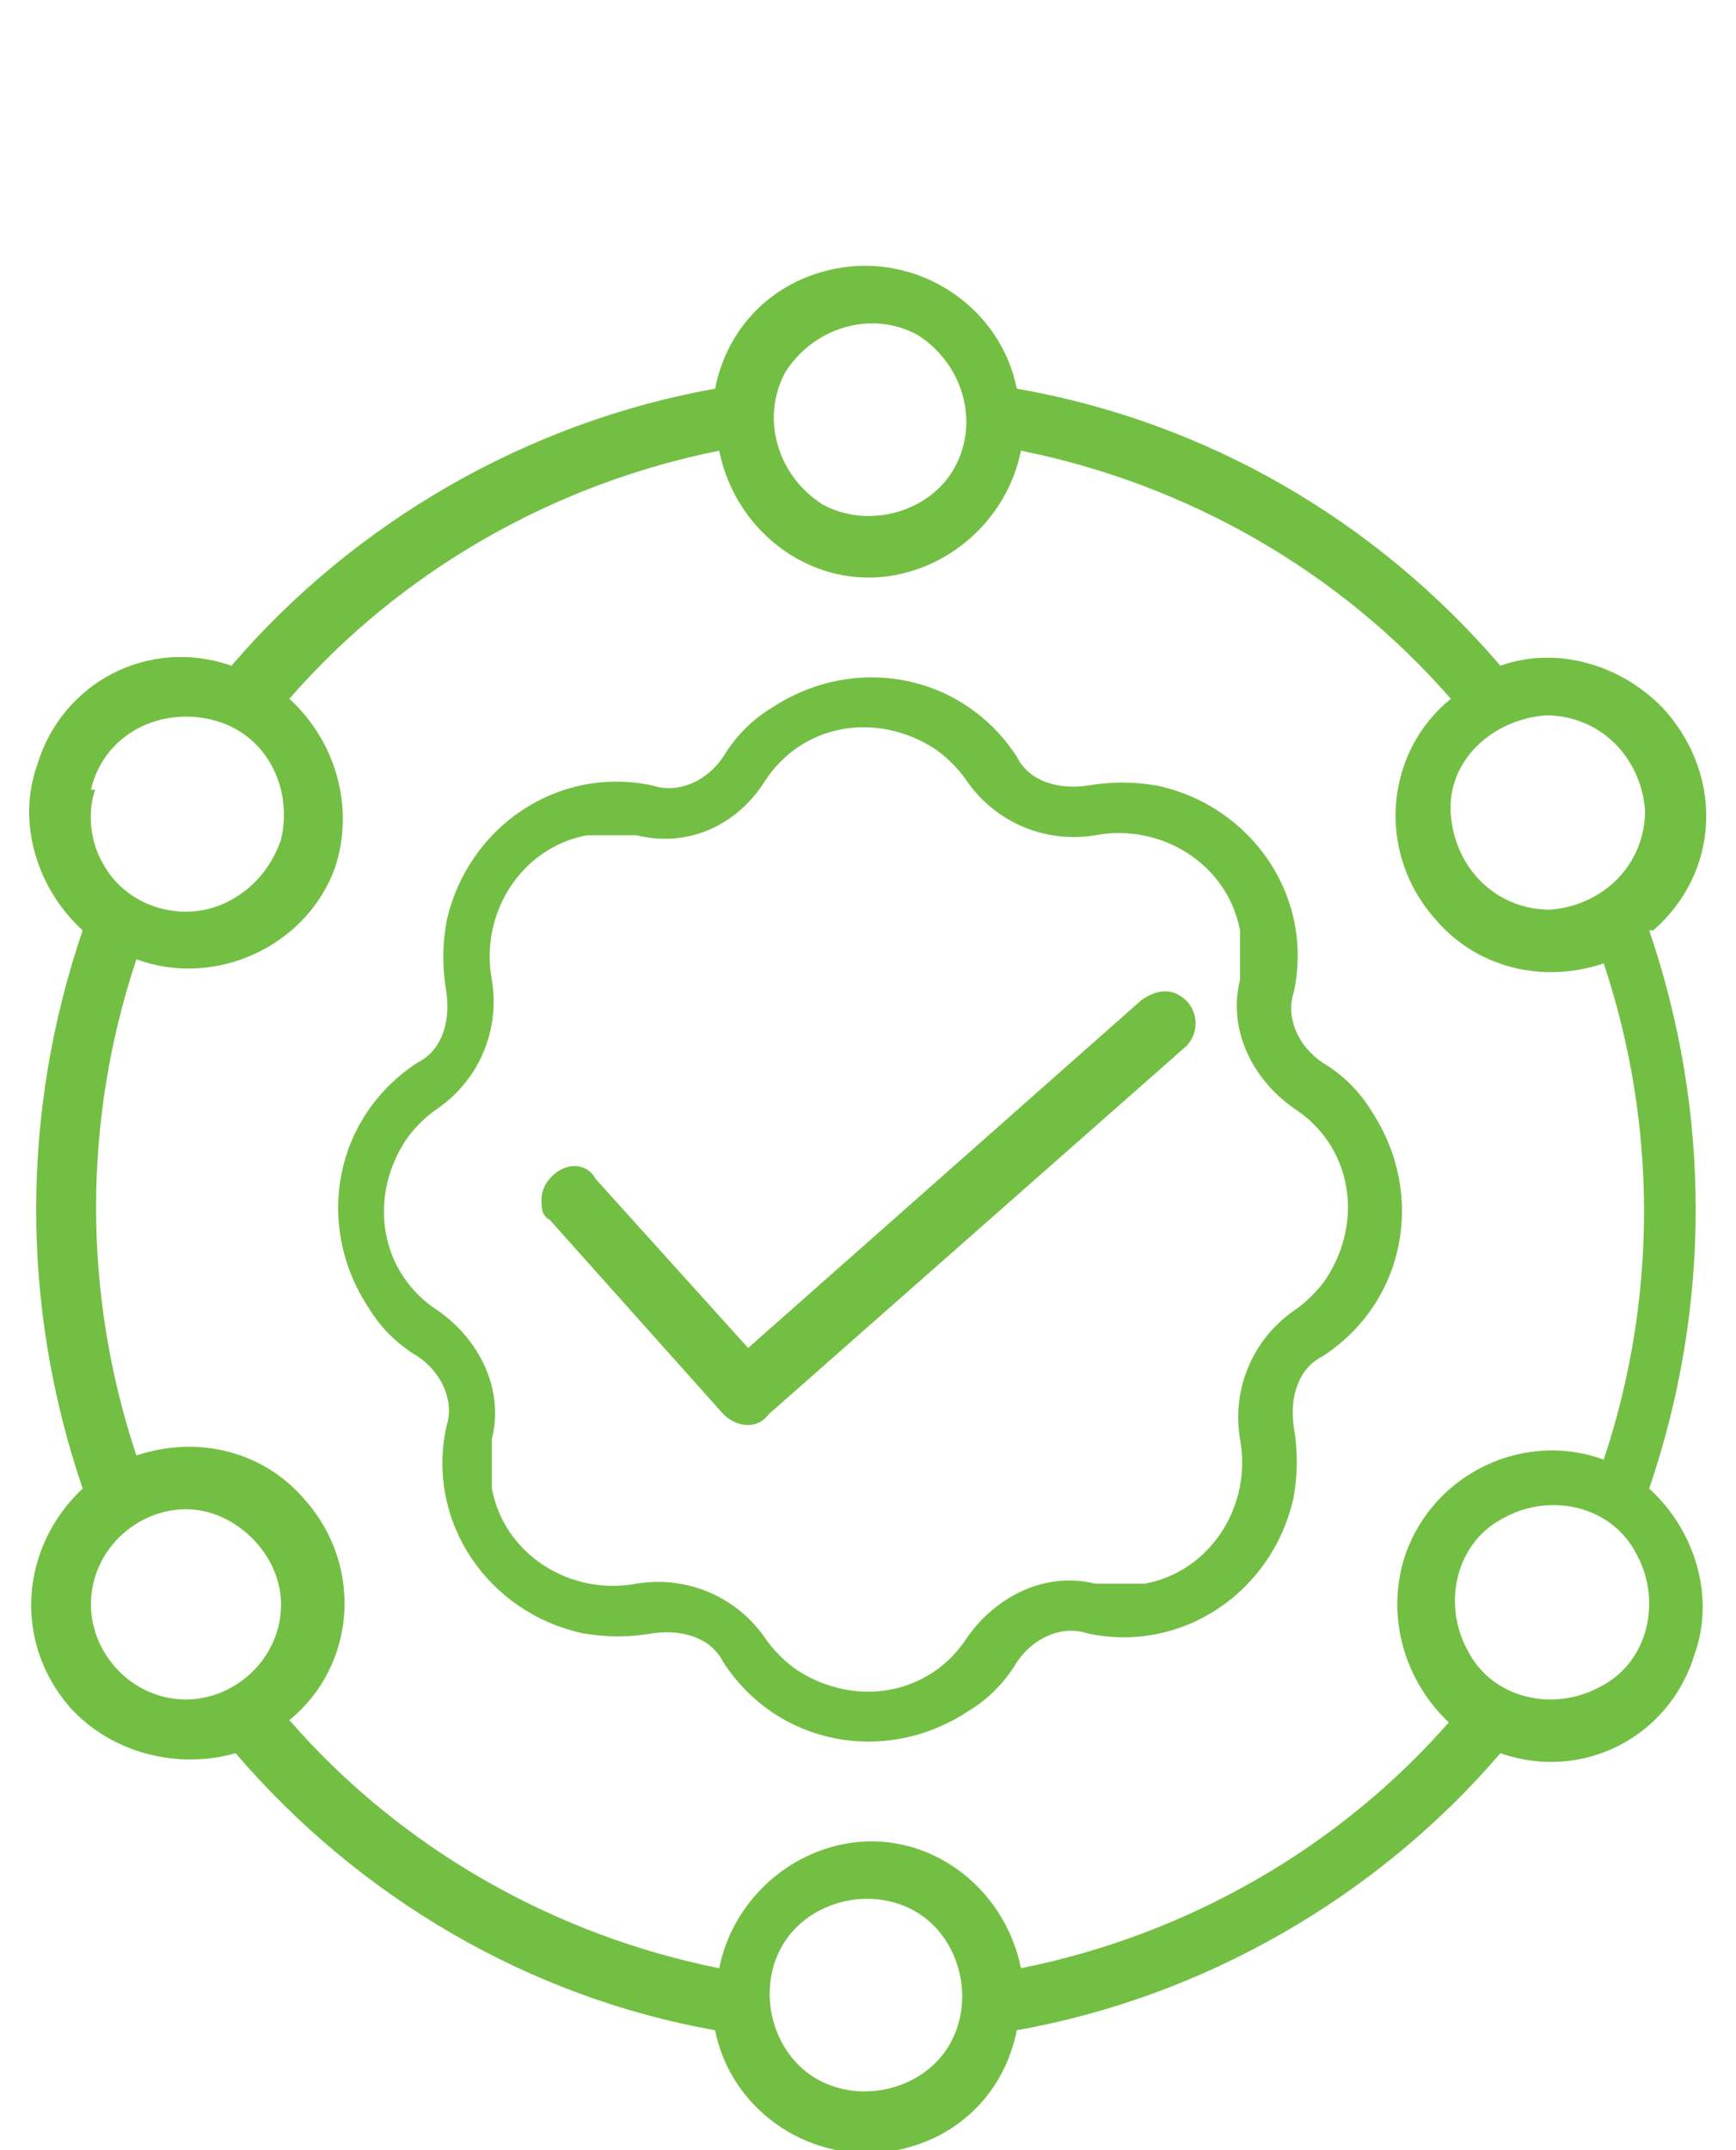 <?xml version="1.0" encoding="UTF-8"?>
<svg id="Layer_1" data-name="Layer 1" xmlns="http://www.w3.org/2000/svg" version="1.1" viewBox="0 0 42 52">
  <defs>
    <style>
      .cls-1 {
        fill: #73bf44;
        stroke-width: 0px;
      }
    </style>
  </defs>
  <g id="Group_149322" data-name="Group 149322">
    <path id="Path_7315" data-name="Path 7315" class="cls-1" d="M37.5,22c-1.3,0-2.3-1-2.4-2.3s1-2.3,2.3-2.4c1.3,0,2.3,1,2.4,2.3h0c0,1.3-1,2.3-2.3,2.4M38.7,40.8c-1.1.6-2.6.3-3.2-.9-.6-1.1-.3-2.6.9-3.2,1.1-.6,2.6-.3,3.2.9h0c.6,1.1.3,2.6-.9,3.2M35.1,41.6c-2.7,3.1-6.4,5.2-10.4,6-.4-2-2.3-3.4-4.3-3-1.5.3-2.7,1.5-3,3-4-.8-7.7-2.9-10.4-6,1.6-1.3,1.8-3.7.4-5.3-1-1.2-2.6-1.6-4.1-1.1-1.3-3.9-1.3-8.1,0-12,1.9.7,4.1-.3,4.8-2.2.5-1.5,0-3.1-1.1-4.1,2.7-3.1,6.4-5.2,10.4-6,.4,2,2.3,3.4,4.3,3,1.5-.3,2.7-1.5,3-3,4,.8,7.7,2.9,10.4,6-1.6,1.3-1.8,3.7-.4,5.3,1,1.2,2.6,1.6,4.1,1.1,1.3,3.9,1.3,8.1,0,12-1.9-.7-4.1.3-4.8,2.3-.5,1.5,0,3.1,1.1,4.1M23,49.4c-.6,1.1-2.1,1.5-3.2.9-1.1-.6-1.5-2.1-.9-3.2.6-1.1,2.1-1.5,3.2-.9,0,0,0,0,0,0,1.1.6,1.5,2.1.9,3.2M4.5,41.1c-1.3,0-2.3-1.1-2.3-2.3,0-1.3,1.1-2.3,2.3-2.3s2.3,1.1,2.3,2.3c0,1.3-1.1,2.3-2.3,2.3M2.2,19.1c.3-1.3,1.6-2,2.9-1.7s2,1.6,1.7,2.9c-.2.6-.6,1.1-1.1,1.4-1.1.7-2.6.3-3.2-.8-.3-.5-.4-1.2-.2-1.8M19,9c.7-1.1,2.1-1.5,3.2-.9,1.1.7,1.5,2.1.9,3.2-.6,1.1-2.1,1.5-3.2.9-1.1-.7-1.5-2.1-.9-3.2M40,22.5c1.6-1.4,1.7-3.7.3-5.3-1-1.1-2.6-1.6-4-1.1-3-3.5-7.1-5.9-11.7-6.7-.4-2-2.4-3.3-4.4-2.9-1.5.3-2.6,1.4-2.9,2.9-4.5.8-8.7,3.2-11.7,6.7-2-.7-4.1.4-4.7,2.4-.5,1.4,0,3,1.1,4-1.5,4.4-1.5,9.1,0,13.5-1.5,1.4-1.7,3.7-.3,5.3,1,1.1,2.6,1.5,4,1.1,3,3.5,7.1,5.9,11.6,6.7.4,2,2.4,3.3,4.4,2.9,1.5-.3,2.6-1.4,2.9-2.9,4.5-.8,8.7-3.2,11.7-6.7,2,.7,4.1-.4,4.7-2.4.5-1.4,0-3-1.1-4,1.5-4.4,1.5-9.1,0-13.5"/>
    <path id="Path_7316" data-name="Path 7316" class="cls-1" d="M13.3,29.5l4.2,4.7c.3.3.8.4,1.1,0l10.1-8.9c.3-.3.3-.8,0-1.1-.3-.3-.7-.3-1.1,0l-9.5,8.4-3.7-4.1c-.1-.2-.3-.3-.5-.3h0c-.4,0-.8.4-.8.8,0,.2,0,.4.2.5"/>
    <path id="Path_7317" data-name="Path 7317" class="cls-1" d="M31.3,31.7c-1,.7-1.5,1.9-1.3,3.1.3,1.6-.7,3.2-2.3,3.5-.4,0-.8,0-1.2,0-1.2-.3-2.4.3-3.1,1.3-.9,1.4-2.7,1.7-4.1.8-.3-.2-.6-.5-.8-.8-.7-1-1.9-1.5-3.1-1.3-1.6.3-3.2-.7-3.5-2.3,0-.4,0-.8,0-1.2.3-1.2-.3-2.4-1.3-3.1-1.4-.9-1.7-2.7-.8-4.1.2-.3.5-.6.8-.8,1-.7,1.5-1.9,1.3-3.1-.3-1.6.7-3.2,2.3-3.5.4,0,.8,0,1.2,0,1.2.3,2.4-.2,3.1-1.3.9-1.4,2.7-1.7,4.1-.8.3.2.6.5.8.8.7,1,1.9,1.5,3.1,1.3,1.6-.3,3.2.7,3.5,2.3,0,.4,0,.8,0,1.2-.3,1.2.3,2.4,1.3,3.1,1.4.9,1.7,2.7.8,4.1-.2.3-.5.6-.8.8M32,25.7c-.6-.4-.9-1.1-.7-1.7.5-2.3-1-4.5-3.3-5-.6-.1-1.1-.1-1.7,0-.7.1-1.4-.1-1.7-.7-1.3-2-3.9-2.5-5.9-1.2-.5.3-.9.7-1.2,1.2-.4.6-1.1.9-1.7.7-2.3-.5-4.5,1-5,3.3-.1.6-.1,1.1,0,1.7.1.7-.1,1.4-.7,1.7-2,1.3-2.5,3.9-1.2,5.9.3.5.7.9,1.2,1.2.6.4.9,1.1.7,1.7-.5,2.3,1,4.5,3.3,5,.6.1,1.1.1,1.7,0,.7-.1,1.4.1,1.7.7,1.3,2,3.9,2.5,5.9,1.2.5-.3.9-.7,1.2-1.2.4-.6,1.1-.9,1.7-.7,2.3.5,4.5-1,5-3.3.1-.6.1-1.1,0-1.7-.1-.7.1-1.4.7-1.7,2-1.3,2.5-3.9,1.2-5.9-.3-.5-.7-.9-1.2-1.2"/>
  </g>
</svg>